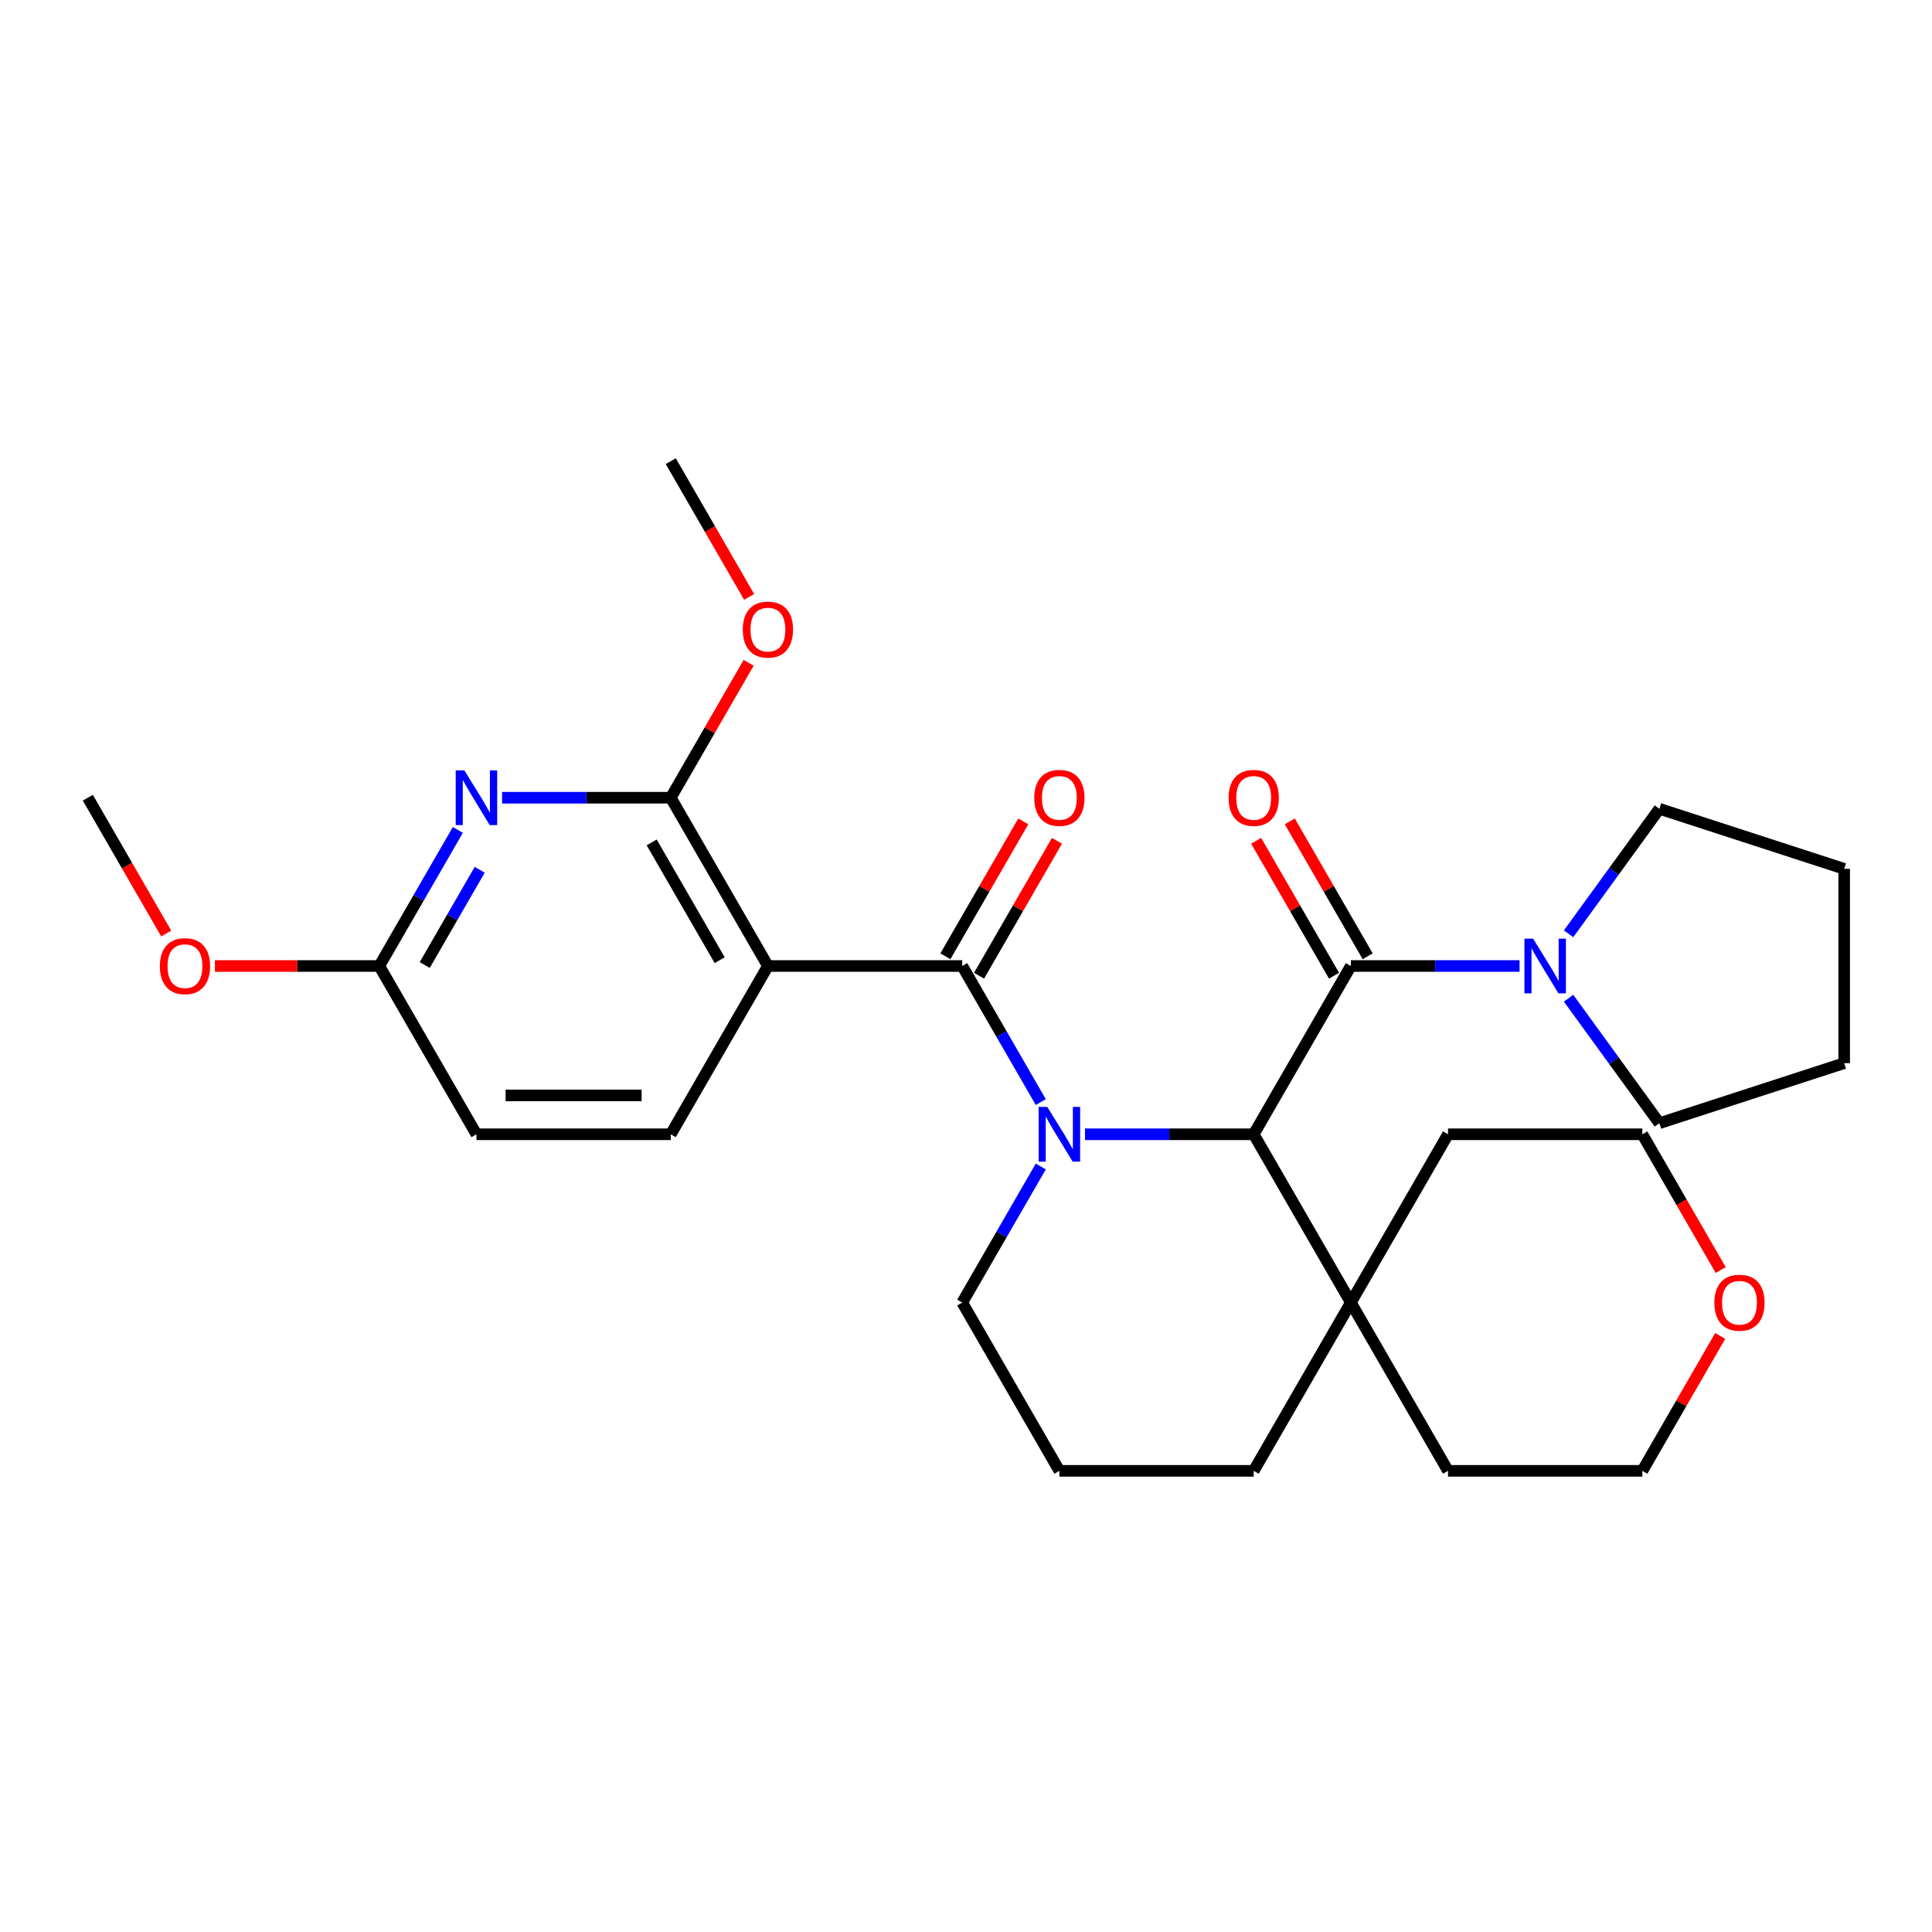 <?xml version='1.0' encoding='iso-8859-1'?>
<svg version='1.1' baseProfile='full'
              xmlns='http://www.w3.org/2000/svg'
                      xmlns:rdkit='http://www.rdkit.org/xml'
                      xmlns:xlink='http://www.w3.org/1999/xlink'
                  xml:space='preserve'
width='1000px' height='1000px' viewBox='0 0 1000 1000'>
<!-- END OF HEADER -->
<rect style='opacity:1.0;fill:#FFFFFF;stroke:none' width='1000' height='1000' x='0' y='0'> </rect>
<path class='bond-0' d='M 538.708,570.427 L 518.377,535.214' style='fill:none;fill-rule:evenodd;stroke:#0000FF;stroke-width:6px;stroke-linecap:butt;stroke-linejoin:miter;stroke-opacity:1' />
<path class='bond-0' d='M 518.377,535.214 L 498.047,500' style='fill:none;fill-rule:evenodd;stroke:#000000;stroke-width:6px;stroke-linecap:butt;stroke-linejoin:miter;stroke-opacity:1' />
<path class='bond-2' d='M 561.589,587.101 L 605.25,587.101' style='fill:none;fill-rule:evenodd;stroke:#0000FF;stroke-width:6px;stroke-linecap:butt;stroke-linejoin:miter;stroke-opacity:1' />
<path class='bond-2' d='M 605.25,587.101 L 648.911,587.101' style='fill:none;fill-rule:evenodd;stroke:#000000;stroke-width:6px;stroke-linecap:butt;stroke-linejoin:miter;stroke-opacity:1' />
<path class='bond-12' d='M 538.708,603.776 L 518.377,638.989' style='fill:none;fill-rule:evenodd;stroke:#0000FF;stroke-width:6px;stroke-linecap:butt;stroke-linejoin:miter;stroke-opacity:1' />
<path class='bond-12' d='M 518.377,638.989 L 498.047,674.203' style='fill:none;fill-rule:evenodd;stroke:#000000;stroke-width:6px;stroke-linecap:butt;stroke-linejoin:miter;stroke-opacity:1' />
<path class='bond-1' d='M 498.047,500 L 397.471,500' style='fill:none;fill-rule:evenodd;stroke:#000000;stroke-width:6px;stroke-linecap:butt;stroke-linejoin:miter;stroke-opacity:1' />
<path class='bond-10' d='M 506.757,505.029 L 526.914,470.115' style='fill:none;fill-rule:evenodd;stroke:#000000;stroke-width:6px;stroke-linecap:butt;stroke-linejoin:miter;stroke-opacity:1' />
<path class='bond-10' d='M 526.914,470.115 L 547.072,435.202' style='fill:none;fill-rule:evenodd;stroke:#FF0000;stroke-width:6px;stroke-linecap:butt;stroke-linejoin:miter;stroke-opacity:1' />
<path class='bond-10' d='M 489.337,494.971 L 509.494,460.058' style='fill:none;fill-rule:evenodd;stroke:#000000;stroke-width:6px;stroke-linecap:butt;stroke-linejoin:miter;stroke-opacity:1' />
<path class='bond-10' d='M 509.494,460.058 L 529.651,425.144' style='fill:none;fill-rule:evenodd;stroke:#FF0000;stroke-width:6px;stroke-linecap:butt;stroke-linejoin:miter;stroke-opacity:1' />
<path class='bond-4' d='M 397.471,500 L 347.183,412.899' style='fill:none;fill-rule:evenodd;stroke:#000000;stroke-width:6px;stroke-linecap:butt;stroke-linejoin:miter;stroke-opacity:1' />
<path class='bond-4' d='M 372.507,496.992 L 337.306,436.021' style='fill:none;fill-rule:evenodd;stroke:#000000;stroke-width:6px;stroke-linecap:butt;stroke-linejoin:miter;stroke-opacity:1' />
<path class='bond-8' d='M 397.471,500 L 347.183,587.101' style='fill:none;fill-rule:evenodd;stroke:#000000;stroke-width:6px;stroke-linecap:butt;stroke-linejoin:miter;stroke-opacity:1' />
<path class='bond-3' d='M 648.911,587.101 L 699.199,500' style='fill:none;fill-rule:evenodd;stroke:#000000;stroke-width:6px;stroke-linecap:butt;stroke-linejoin:miter;stroke-opacity:1' />
<path class='bond-7' d='M 648.911,587.101 L 699.199,674.203' style='fill:none;fill-rule:evenodd;stroke:#000000;stroke-width:6px;stroke-linecap:butt;stroke-linejoin:miter;stroke-opacity:1' />
<path class='bond-6' d='M 699.199,500 L 742.86,500' style='fill:none;fill-rule:evenodd;stroke:#000000;stroke-width:6px;stroke-linecap:butt;stroke-linejoin:miter;stroke-opacity:1' />
<path class='bond-6' d='M 742.86,500 L 786.52,500' style='fill:none;fill-rule:evenodd;stroke:#0000FF;stroke-width:6px;stroke-linecap:butt;stroke-linejoin:miter;stroke-opacity:1' />
<path class='bond-11' d='M 707.909,494.971 L 687.752,460.058' style='fill:none;fill-rule:evenodd;stroke:#000000;stroke-width:6px;stroke-linecap:butt;stroke-linejoin:miter;stroke-opacity:1' />
<path class='bond-11' d='M 687.752,460.058 L 667.594,425.144' style='fill:none;fill-rule:evenodd;stroke:#FF0000;stroke-width:6px;stroke-linecap:butt;stroke-linejoin:miter;stroke-opacity:1' />
<path class='bond-11' d='M 690.489,505.029 L 670.331,470.115' style='fill:none;fill-rule:evenodd;stroke:#000000;stroke-width:6px;stroke-linecap:butt;stroke-linejoin:miter;stroke-opacity:1' />
<path class='bond-11' d='M 670.331,470.115 L 650.174,435.202' style='fill:none;fill-rule:evenodd;stroke:#FF0000;stroke-width:6px;stroke-linecap:butt;stroke-linejoin:miter;stroke-opacity:1' />
<path class='bond-5' d='M 347.183,412.899 L 303.522,412.899' style='fill:none;fill-rule:evenodd;stroke:#000000;stroke-width:6px;stroke-linecap:butt;stroke-linejoin:miter;stroke-opacity:1' />
<path class='bond-5' d='M 303.522,412.899 L 259.861,412.899' style='fill:none;fill-rule:evenodd;stroke:#0000FF;stroke-width:6px;stroke-linecap:butt;stroke-linejoin:miter;stroke-opacity:1' />
<path class='bond-15' d='M 347.183,412.899 L 367.34,377.985' style='fill:none;fill-rule:evenodd;stroke:#000000;stroke-width:6px;stroke-linecap:butt;stroke-linejoin:miter;stroke-opacity:1' />
<path class='bond-15' d='M 367.34,377.985 L 387.497,343.072' style='fill:none;fill-rule:evenodd;stroke:#FF0000;stroke-width:6px;stroke-linecap:butt;stroke-linejoin:miter;stroke-opacity:1' />
<path class='bond-32' d='M 236.98,429.573 L 216.649,464.786' style='fill:none;fill-rule:evenodd;stroke:#0000FF;stroke-width:6px;stroke-linecap:butt;stroke-linejoin:miter;stroke-opacity:1' />
<path class='bond-32' d='M 216.649,464.786 L 196.319,500' style='fill:none;fill-rule:evenodd;stroke:#000000;stroke-width:6px;stroke-linecap:butt;stroke-linejoin:miter;stroke-opacity:1' />
<path class='bond-32' d='M 248.301,450.195 L 234.069,474.844' style='fill:none;fill-rule:evenodd;stroke:#0000FF;stroke-width:6px;stroke-linecap:butt;stroke-linejoin:miter;stroke-opacity:1' />
<path class='bond-32' d='M 234.069,474.844 L 219.838,499.494' style='fill:none;fill-rule:evenodd;stroke:#000000;stroke-width:6px;stroke-linecap:butt;stroke-linejoin:miter;stroke-opacity:1' />
<path class='bond-17' d='M 811.89,483.326 L 835.391,450.979' style='fill:none;fill-rule:evenodd;stroke:#0000FF;stroke-width:6px;stroke-linecap:butt;stroke-linejoin:miter;stroke-opacity:1' />
<path class='bond-17' d='M 835.391,450.979 L 858.892,418.632' style='fill:none;fill-rule:evenodd;stroke:#000000;stroke-width:6px;stroke-linecap:butt;stroke-linejoin:miter;stroke-opacity:1' />
<path class='bond-18' d='M 811.89,516.674 L 835.391,549.021' style='fill:none;fill-rule:evenodd;stroke:#0000FF;stroke-width:6px;stroke-linecap:butt;stroke-linejoin:miter;stroke-opacity:1' />
<path class='bond-18' d='M 835.391,549.021 L 858.892,581.368' style='fill:none;fill-rule:evenodd;stroke:#000000;stroke-width:6px;stroke-linecap:butt;stroke-linejoin:miter;stroke-opacity:1' />
<path class='bond-21' d='M 699.199,674.203 L 749.487,587.101' style='fill:none;fill-rule:evenodd;stroke:#000000;stroke-width:6px;stroke-linecap:butt;stroke-linejoin:miter;stroke-opacity:1' />
<path class='bond-22' d='M 699.199,674.203 L 749.487,761.304' style='fill:none;fill-rule:evenodd;stroke:#000000;stroke-width:6px;stroke-linecap:butt;stroke-linejoin:miter;stroke-opacity:1' />
<path class='bond-29' d='M 699.199,674.203 L 648.911,761.304' style='fill:none;fill-rule:evenodd;stroke:#000000;stroke-width:6px;stroke-linecap:butt;stroke-linejoin:miter;stroke-opacity:1' />
<path class='bond-14' d='M 347.183,587.101 L 246.607,587.101' style='fill:none;fill-rule:evenodd;stroke:#000000;stroke-width:6px;stroke-linecap:butt;stroke-linejoin:miter;stroke-opacity:1' />
<path class='bond-14' d='M 332.096,566.986 L 261.693,566.986' style='fill:none;fill-rule:evenodd;stroke:#000000;stroke-width:6px;stroke-linecap:butt;stroke-linejoin:miter;stroke-opacity:1' />
<path class='bond-9' d='M 196.319,500 L 246.607,587.101' style='fill:none;fill-rule:evenodd;stroke:#000000;stroke-width:6px;stroke-linecap:butt;stroke-linejoin:miter;stroke-opacity:1' />
<path class='bond-16' d='M 196.319,500 L 153.788,500' style='fill:none;fill-rule:evenodd;stroke:#000000;stroke-width:6px;stroke-linecap:butt;stroke-linejoin:miter;stroke-opacity:1' />
<path class='bond-16' d='M 153.788,500 L 111.257,500' style='fill:none;fill-rule:evenodd;stroke:#FF0000;stroke-width:6px;stroke-linecap:butt;stroke-linejoin:miter;stroke-opacity:1' />
<path class='bond-20' d='M 498.047,674.203 L 548.335,761.304' style='fill:none;fill-rule:evenodd;stroke:#000000;stroke-width:6px;stroke-linecap:butt;stroke-linejoin:miter;stroke-opacity:1' />
<path class='bond-13' d='M 890.378,691.477 L 870.22,726.391' style='fill:none;fill-rule:evenodd;stroke:#FF0000;stroke-width:6px;stroke-linecap:butt;stroke-linejoin:miter;stroke-opacity:1' />
<path class='bond-13' d='M 870.22,726.391 L 850.063,761.304' style='fill:none;fill-rule:evenodd;stroke:#000000;stroke-width:6px;stroke-linecap:butt;stroke-linejoin:miter;stroke-opacity:1' />
<path class='bond-30' d='M 890.632,657.368 L 870.347,622.235' style='fill:none;fill-rule:evenodd;stroke:#FF0000;stroke-width:6px;stroke-linecap:butt;stroke-linejoin:miter;stroke-opacity:1' />
<path class='bond-30' d='M 870.347,622.235 L 850.063,587.101' style='fill:none;fill-rule:evenodd;stroke:#000000;stroke-width:6px;stroke-linecap:butt;stroke-linejoin:miter;stroke-opacity:1' />
<path class='bond-25' d='M 387.751,308.963 L 367.467,273.829' style='fill:none;fill-rule:evenodd;stroke:#FF0000;stroke-width:6px;stroke-linecap:butt;stroke-linejoin:miter;stroke-opacity:1' />
<path class='bond-25' d='M 367.467,273.829 L 347.183,238.696' style='fill:none;fill-rule:evenodd;stroke:#000000;stroke-width:6px;stroke-linecap:butt;stroke-linejoin:miter;stroke-opacity:1' />
<path class='bond-26' d='M 86.023,483.166 L 65.739,448.032' style='fill:none;fill-rule:evenodd;stroke:#FF0000;stroke-width:6px;stroke-linecap:butt;stroke-linejoin:miter;stroke-opacity:1' />
<path class='bond-26' d='M 65.739,448.032 L 45.455,412.899' style='fill:none;fill-rule:evenodd;stroke:#000000;stroke-width:6px;stroke-linecap:butt;stroke-linejoin:miter;stroke-opacity:1' />
<path class='bond-28' d='M 858.892,418.632 L 954.545,449.712' style='fill:none;fill-rule:evenodd;stroke:#000000;stroke-width:6px;stroke-linecap:butt;stroke-linejoin:miter;stroke-opacity:1' />
<path class='bond-27' d='M 858.892,581.368 L 954.545,550.288' style='fill:none;fill-rule:evenodd;stroke:#000000;stroke-width:6px;stroke-linecap:butt;stroke-linejoin:miter;stroke-opacity:1' />
<path class='bond-19' d='M 648.911,761.304 L 548.335,761.304' style='fill:none;fill-rule:evenodd;stroke:#000000;stroke-width:6px;stroke-linecap:butt;stroke-linejoin:miter;stroke-opacity:1' />
<path class='bond-23' d='M 749.487,587.101 L 850.063,587.101' style='fill:none;fill-rule:evenodd;stroke:#000000;stroke-width:6px;stroke-linecap:butt;stroke-linejoin:miter;stroke-opacity:1' />
<path class='bond-24' d='M 749.487,761.304 L 850.063,761.304' style='fill:none;fill-rule:evenodd;stroke:#000000;stroke-width:6px;stroke-linecap:butt;stroke-linejoin:miter;stroke-opacity:1' />
<path class='bond-31' d='M 954.545,550.288 L 954.545,449.712' style='fill:none;fill-rule:evenodd;stroke:#000000;stroke-width:6px;stroke-linecap:butt;stroke-linejoin:miter;stroke-opacity:1' />
<path  class='atom-0' d='M 542.075 572.941
L 551.355 587.941
Q 552.275 589.421, 553.755 592.101
Q 555.235 594.781, 555.315 594.941
L 555.315 572.941
L 559.075 572.941
L 559.075 601.261
L 555.195 601.261
L 545.235 584.861
Q 544.075 582.941, 542.835 580.741
Q 541.635 578.541, 541.275 577.861
L 541.275 601.261
L 537.595 601.261
L 537.595 572.941
L 542.075 572.941
' fill='#0000FF'/>
<path  class='atom-6' d='M 240.347 398.739
L 249.627 413.739
Q 250.547 415.219, 252.027 417.899
Q 253.507 420.579, 253.587 420.739
L 253.587 398.739
L 257.347 398.739
L 257.347 427.059
L 253.467 427.059
L 243.507 410.659
Q 242.347 408.739, 241.107 406.539
Q 239.907 404.339, 239.547 403.659
L 239.547 427.059
L 235.867 427.059
L 235.867 398.739
L 240.347 398.739
' fill='#0000FF'/>
<path  class='atom-7' d='M 793.515 485.84
L 802.795 500.84
Q 803.715 502.32, 805.195 505
Q 806.675 507.68, 806.755 507.84
L 806.755 485.84
L 810.515 485.84
L 810.515 514.16
L 806.635 514.16
L 796.675 497.76
Q 795.515 495.84, 794.275 493.64
Q 793.075 491.44, 792.715 490.76
L 792.715 514.16
L 789.035 514.16
L 789.035 485.84
L 793.515 485.84
' fill='#0000FF'/>
<path  class='atom-11' d='M 535.335 412.979
Q 535.335 406.179, 538.695 402.379
Q 542.055 398.579, 548.335 398.579
Q 554.615 398.579, 557.975 402.379
Q 561.335 406.179, 561.335 412.979
Q 561.335 419.859, 557.935 423.779
Q 554.535 427.659, 548.335 427.659
Q 542.095 427.659, 538.695 423.779
Q 535.335 419.899, 535.335 412.979
M 548.335 424.459
Q 552.655 424.459, 554.975 421.579
Q 557.335 418.659, 557.335 412.979
Q 557.335 407.419, 554.975 404.619
Q 552.655 401.779, 548.335 401.779
Q 544.015 401.779, 541.655 404.579
Q 539.335 407.379, 539.335 412.979
Q 539.335 418.699, 541.655 421.579
Q 544.015 424.459, 548.335 424.459
' fill='#FF0000'/>
<path  class='atom-12' d='M 635.911 412.979
Q 635.911 406.179, 639.271 402.379
Q 642.631 398.579, 648.911 398.579
Q 655.191 398.579, 658.551 402.379
Q 661.911 406.179, 661.911 412.979
Q 661.911 419.859, 658.511 423.779
Q 655.111 427.659, 648.911 427.659
Q 642.671 427.659, 639.271 423.779
Q 635.911 419.899, 635.911 412.979
M 648.911 424.459
Q 653.231 424.459, 655.551 421.579
Q 657.911 418.659, 657.911 412.979
Q 657.911 407.419, 655.551 404.619
Q 653.231 401.779, 648.911 401.779
Q 644.591 401.779, 642.231 404.579
Q 639.911 407.379, 639.911 412.979
Q 639.911 418.699, 642.231 421.579
Q 644.591 424.459, 648.911 424.459
' fill='#FF0000'/>
<path  class='atom-14' d='M 887.351 674.283
Q 887.351 667.483, 890.711 663.683
Q 894.071 659.883, 900.351 659.883
Q 906.631 659.883, 909.991 663.683
Q 913.351 667.483, 913.351 674.283
Q 913.351 681.163, 909.951 685.083
Q 906.551 688.963, 900.351 688.963
Q 894.111 688.963, 890.711 685.083
Q 887.351 681.203, 887.351 674.283
M 900.351 685.763
Q 904.671 685.763, 906.991 682.883
Q 909.351 679.963, 909.351 674.283
Q 909.351 668.723, 906.991 665.923
Q 904.671 663.083, 900.351 663.083
Q 896.031 663.083, 893.671 665.883
Q 891.351 668.683, 891.351 674.283
Q 891.351 680.003, 893.671 682.883
Q 896.031 685.763, 900.351 685.763
' fill='#FF0000'/>
<path  class='atom-16' d='M 384.471 325.877
Q 384.471 319.077, 387.831 315.277
Q 391.191 311.477, 397.471 311.477
Q 403.751 311.477, 407.111 315.277
Q 410.471 319.077, 410.471 325.877
Q 410.471 332.757, 407.071 336.677
Q 403.671 340.557, 397.471 340.557
Q 391.231 340.557, 387.831 336.677
Q 384.471 332.797, 384.471 325.877
M 397.471 337.357
Q 401.791 337.357, 404.111 334.477
Q 406.471 331.557, 406.471 325.877
Q 406.471 320.317, 404.111 317.517
Q 401.791 314.677, 397.471 314.677
Q 393.151 314.677, 390.791 317.477
Q 388.471 320.277, 388.471 325.877
Q 388.471 331.597, 390.791 334.477
Q 393.151 337.357, 397.471 337.357
' fill='#FF0000'/>
<path  class='atom-17' d='M 82.743 500.08
Q 82.743 493.28, 86.103 489.48
Q 89.463 485.68, 95.743 485.68
Q 102.023 485.68, 105.383 489.48
Q 108.743 493.28, 108.743 500.08
Q 108.743 506.96, 105.343 510.88
Q 101.943 514.76, 95.743 514.76
Q 89.503 514.76, 86.103 510.88
Q 82.743 507, 82.743 500.08
M 95.743 511.56
Q 100.063 511.56, 102.383 508.68
Q 104.743 505.76, 104.743 500.08
Q 104.743 494.52, 102.383 491.72
Q 100.063 488.88, 95.743 488.88
Q 91.423 488.88, 89.063 491.68
Q 86.743 494.48, 86.743 500.08
Q 86.743 505.8, 89.063 508.68
Q 91.423 511.56, 95.743 511.56
' fill='#FF0000'/>
</svg>
